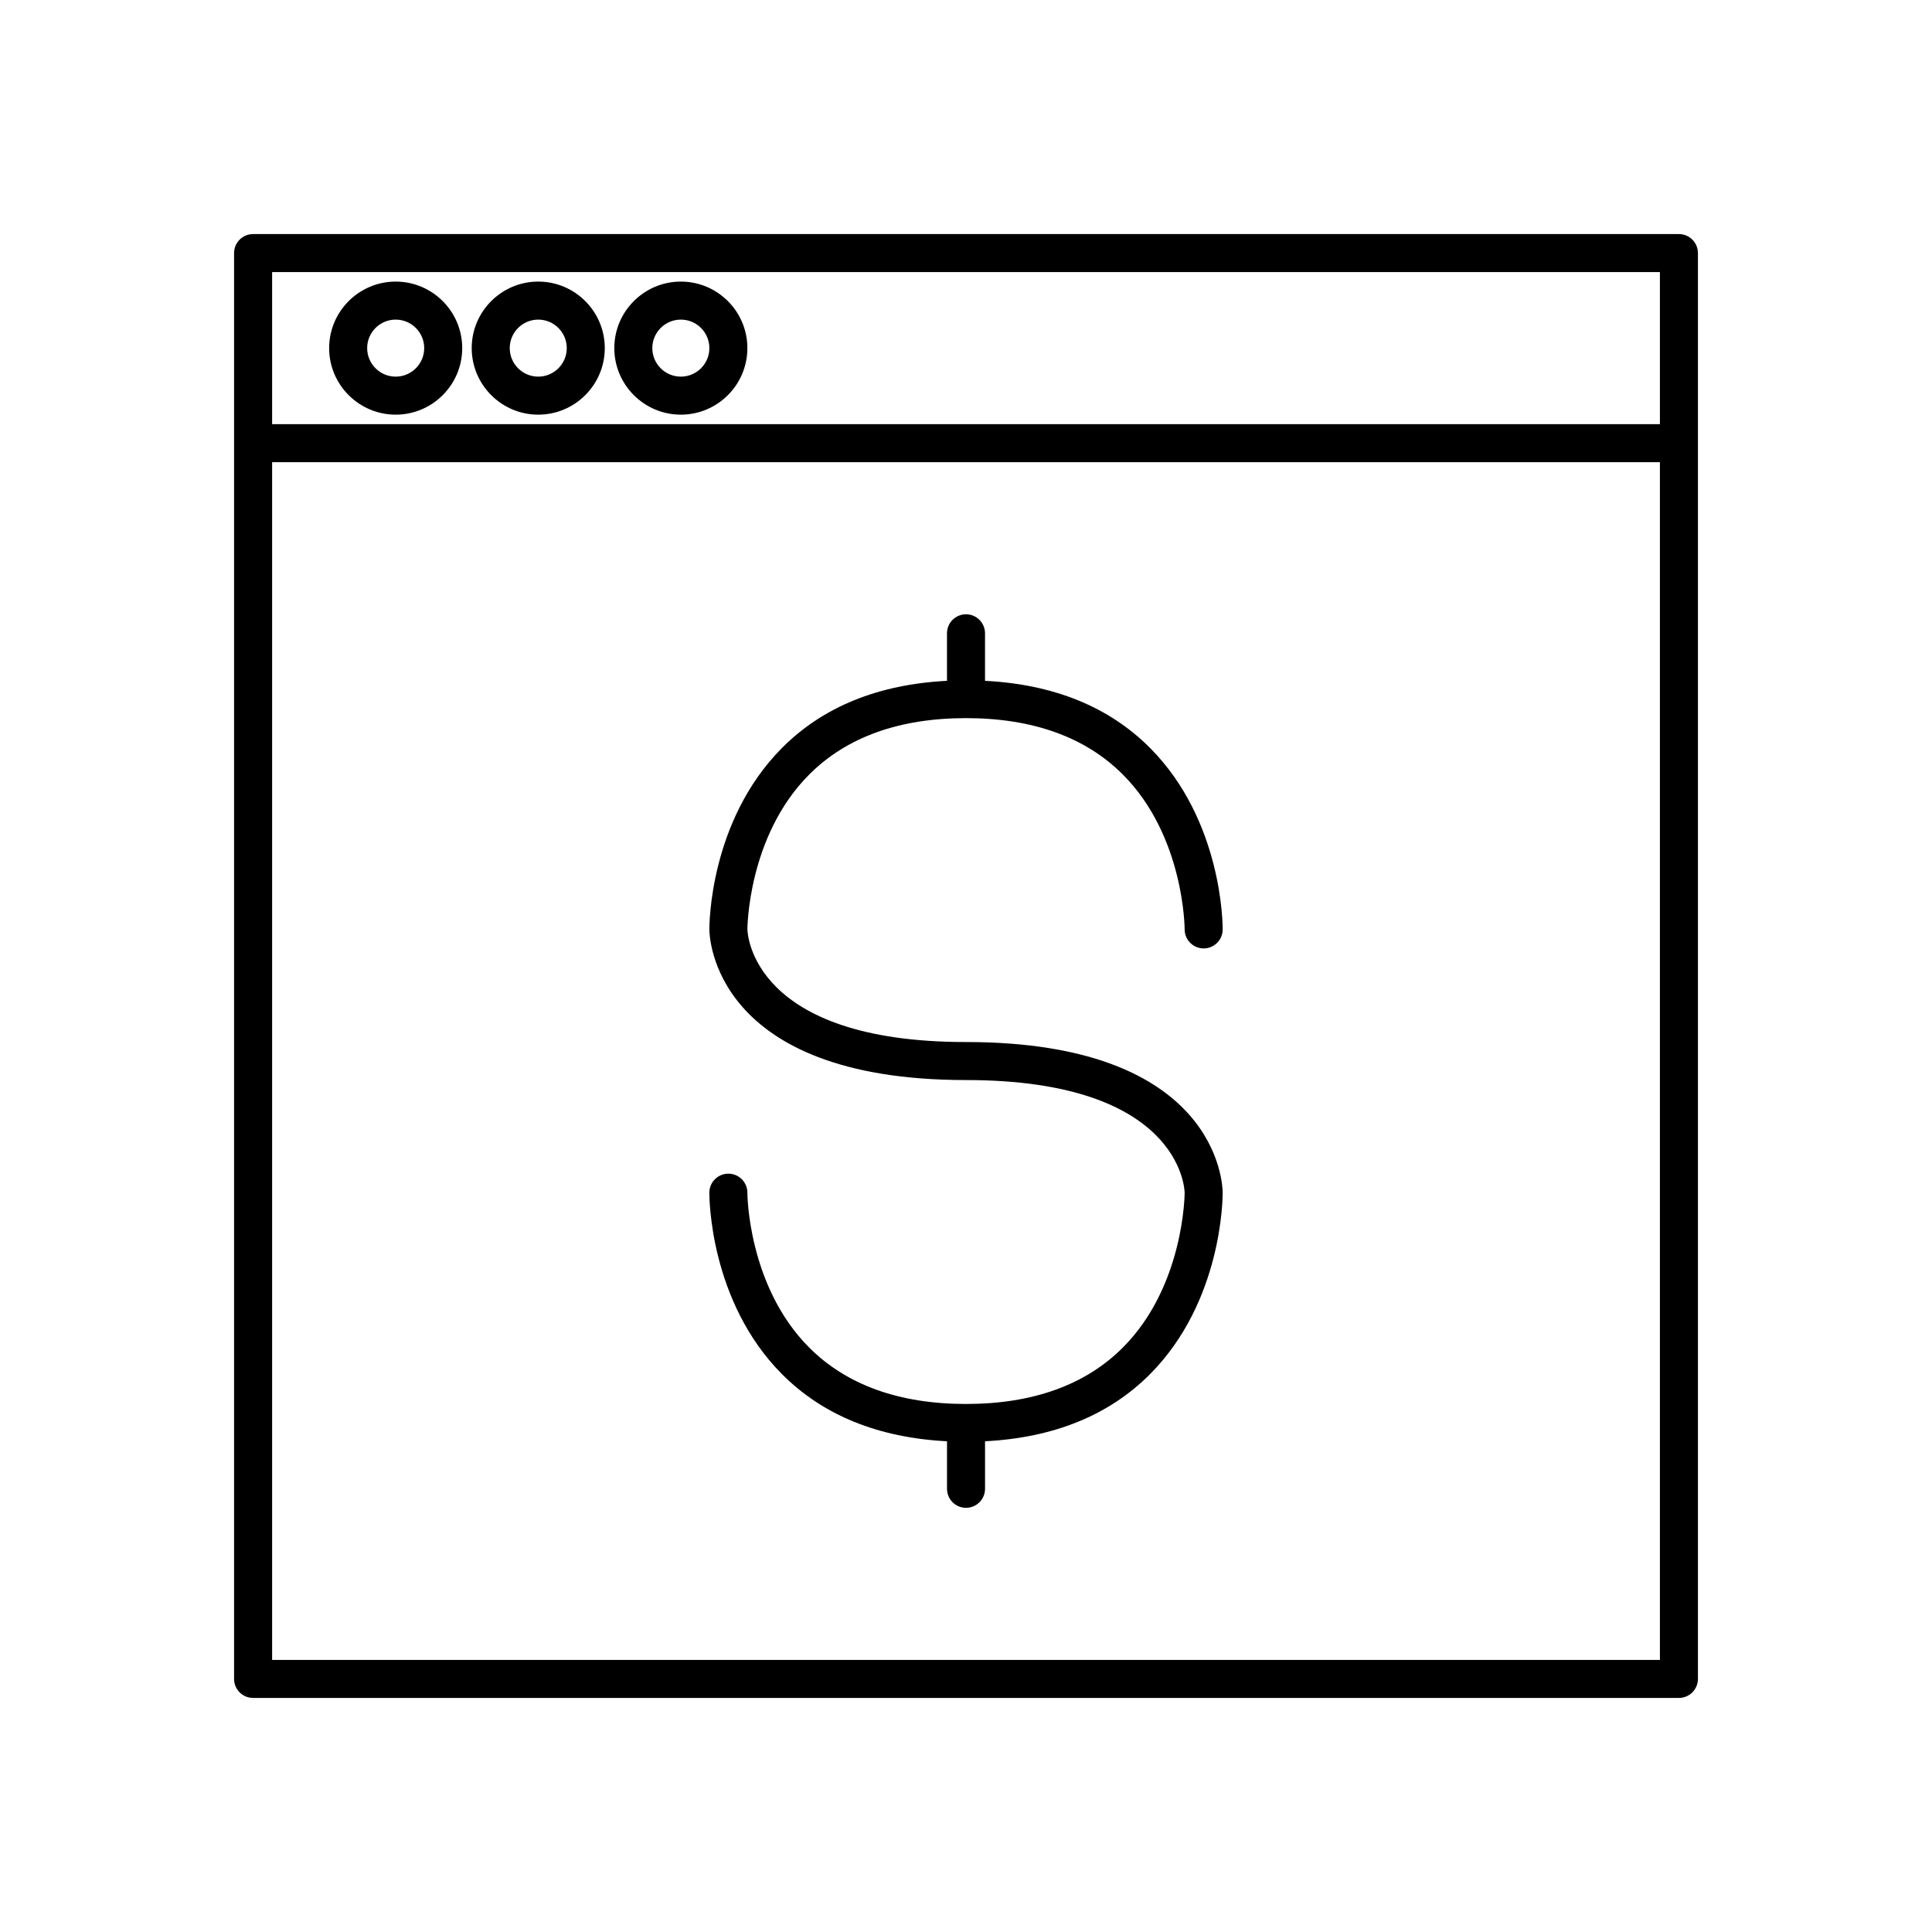 <?xml version="1.0" encoding="UTF-8"?>
<!-- Uploaded to: SVG Repo, www.svgrepo.com, Generator: SVG Repo Mixer Tools -->
<svg fill="#000000" width="800px" height="800px" version="1.1" viewBox="144 144 512 512" xmlns="http://www.w3.org/2000/svg">
 <g>
  <path d="m588.93 206.03h-377.86c-2.781 0-5.039 2.254-5.039 5.039v377.86c0 2.785 2.254 5.039 5.039 5.039h377.86c2.781 0 5.039-2.254 5.039-5.039v-377.86c0-2.785-2.254-5.039-5.039-5.039zm-5.035 377.86h-367.78v-317.4h367.78zm0-327.48h-367.78v-40.305h367.78z"/>
  <path d="m248.86 253.89c9.723 0 17.633-7.91 17.633-17.633 0-9.723-7.91-17.633-17.633-17.633-9.723 0-17.633 7.91-17.633 17.633 0 9.719 7.91 17.633 17.633 17.633zm0-25.191c4.168 0 7.559 3.391 7.559 7.559 0 4.164-3.391 7.555-7.559 7.555s-7.559-3.391-7.559-7.559c0-4.164 3.391-7.555 7.559-7.555z"/>
  <path d="m286.64 253.89c9.723 0 17.633-7.91 17.633-17.633 0-9.723-7.91-17.633-17.633-17.633s-17.633 7.91-17.633 17.633c0 9.719 7.91 17.633 17.633 17.633zm0-25.191c4.168 0 7.559 3.391 7.559 7.559 0 4.164-3.391 7.555-7.559 7.555s-7.555-3.391-7.555-7.555c0-4.168 3.387-7.559 7.555-7.559z"/>
  <path d="m324.43 253.89c9.723 0 17.633-7.91 17.633-17.633 0-9.723-7.91-17.633-17.633-17.633-9.723 0-17.633 7.91-17.633 17.633 0 9.719 7.914 17.633 17.633 17.633zm0-25.191c4.168 0 7.559 3.391 7.559 7.559 0 4.164-3.391 7.555-7.559 7.555s-7.559-3.391-7.559-7.559c0.004-4.164 3.394-7.555 7.559-7.555z"/>
  <path d="m441.59 501.09c-9.902 9.938-23.895 14.977-41.586 14.977-17.695 0-31.684-5.039-41.586-14.977-16.254-16.305-16.355-40.754-16.355-40.992 0.012-2.781-2.231-5.047-5.012-5.062h-0.027c-2.766 0-5.019 2.231-5.039 4.992-0.008 1.168 0.012 28.758 19.211 48.098 10.875 10.953 25.609 16.895 43.77 17.828v12.594c0 2.785 2.254 5.039 5.039 5.039 2.781 0 5.039-2.254 5.039-5.039v-12.594c18.16-0.93 32.895-6.875 43.762-17.828 19.105-19.246 19.219-46.641 19.211-48.059v-0.012-0.027-0.004c-0.008-1.996-1.121-39.871-68.012-39.871-56.645 0-57.91-28.676-57.938-29.871 0-0.242 0.102-24.688 16.352-40.992 9.898-9.941 23.891-14.977 41.586-14.977s31.684 5.039 41.586 14.977c16.25 16.305 16.352 40.75 16.352 40.992-0.012 2.781 2.231 5.047 5.012 5.062h0.027c2.766 0 5.019-2.231 5.039-4.992 0.008-1.168-0.012-28.758-19.211-48.098-10.875-10.953-25.605-16.898-43.77-17.828v-12.594c0-2.785-2.254-5.039-5.039-5.039-2.781 0-5.039 2.254-5.039 5.039v12.594c-18.16 0.93-32.895 6.875-43.762 17.828-19.199 19.34-19.219 46.93-19.211 48.059 0 1.629 0.773 39.914 68.016 39.914 56.645 0 57.91 28.676 57.938 29.84 0 0.004 0.004 0.008 0.004 0.016 0 0.004-0.004 0.008-0.004 0.016 0 0.238-0.102 24.688-16.352 40.992z"/>
 </g>
</svg>